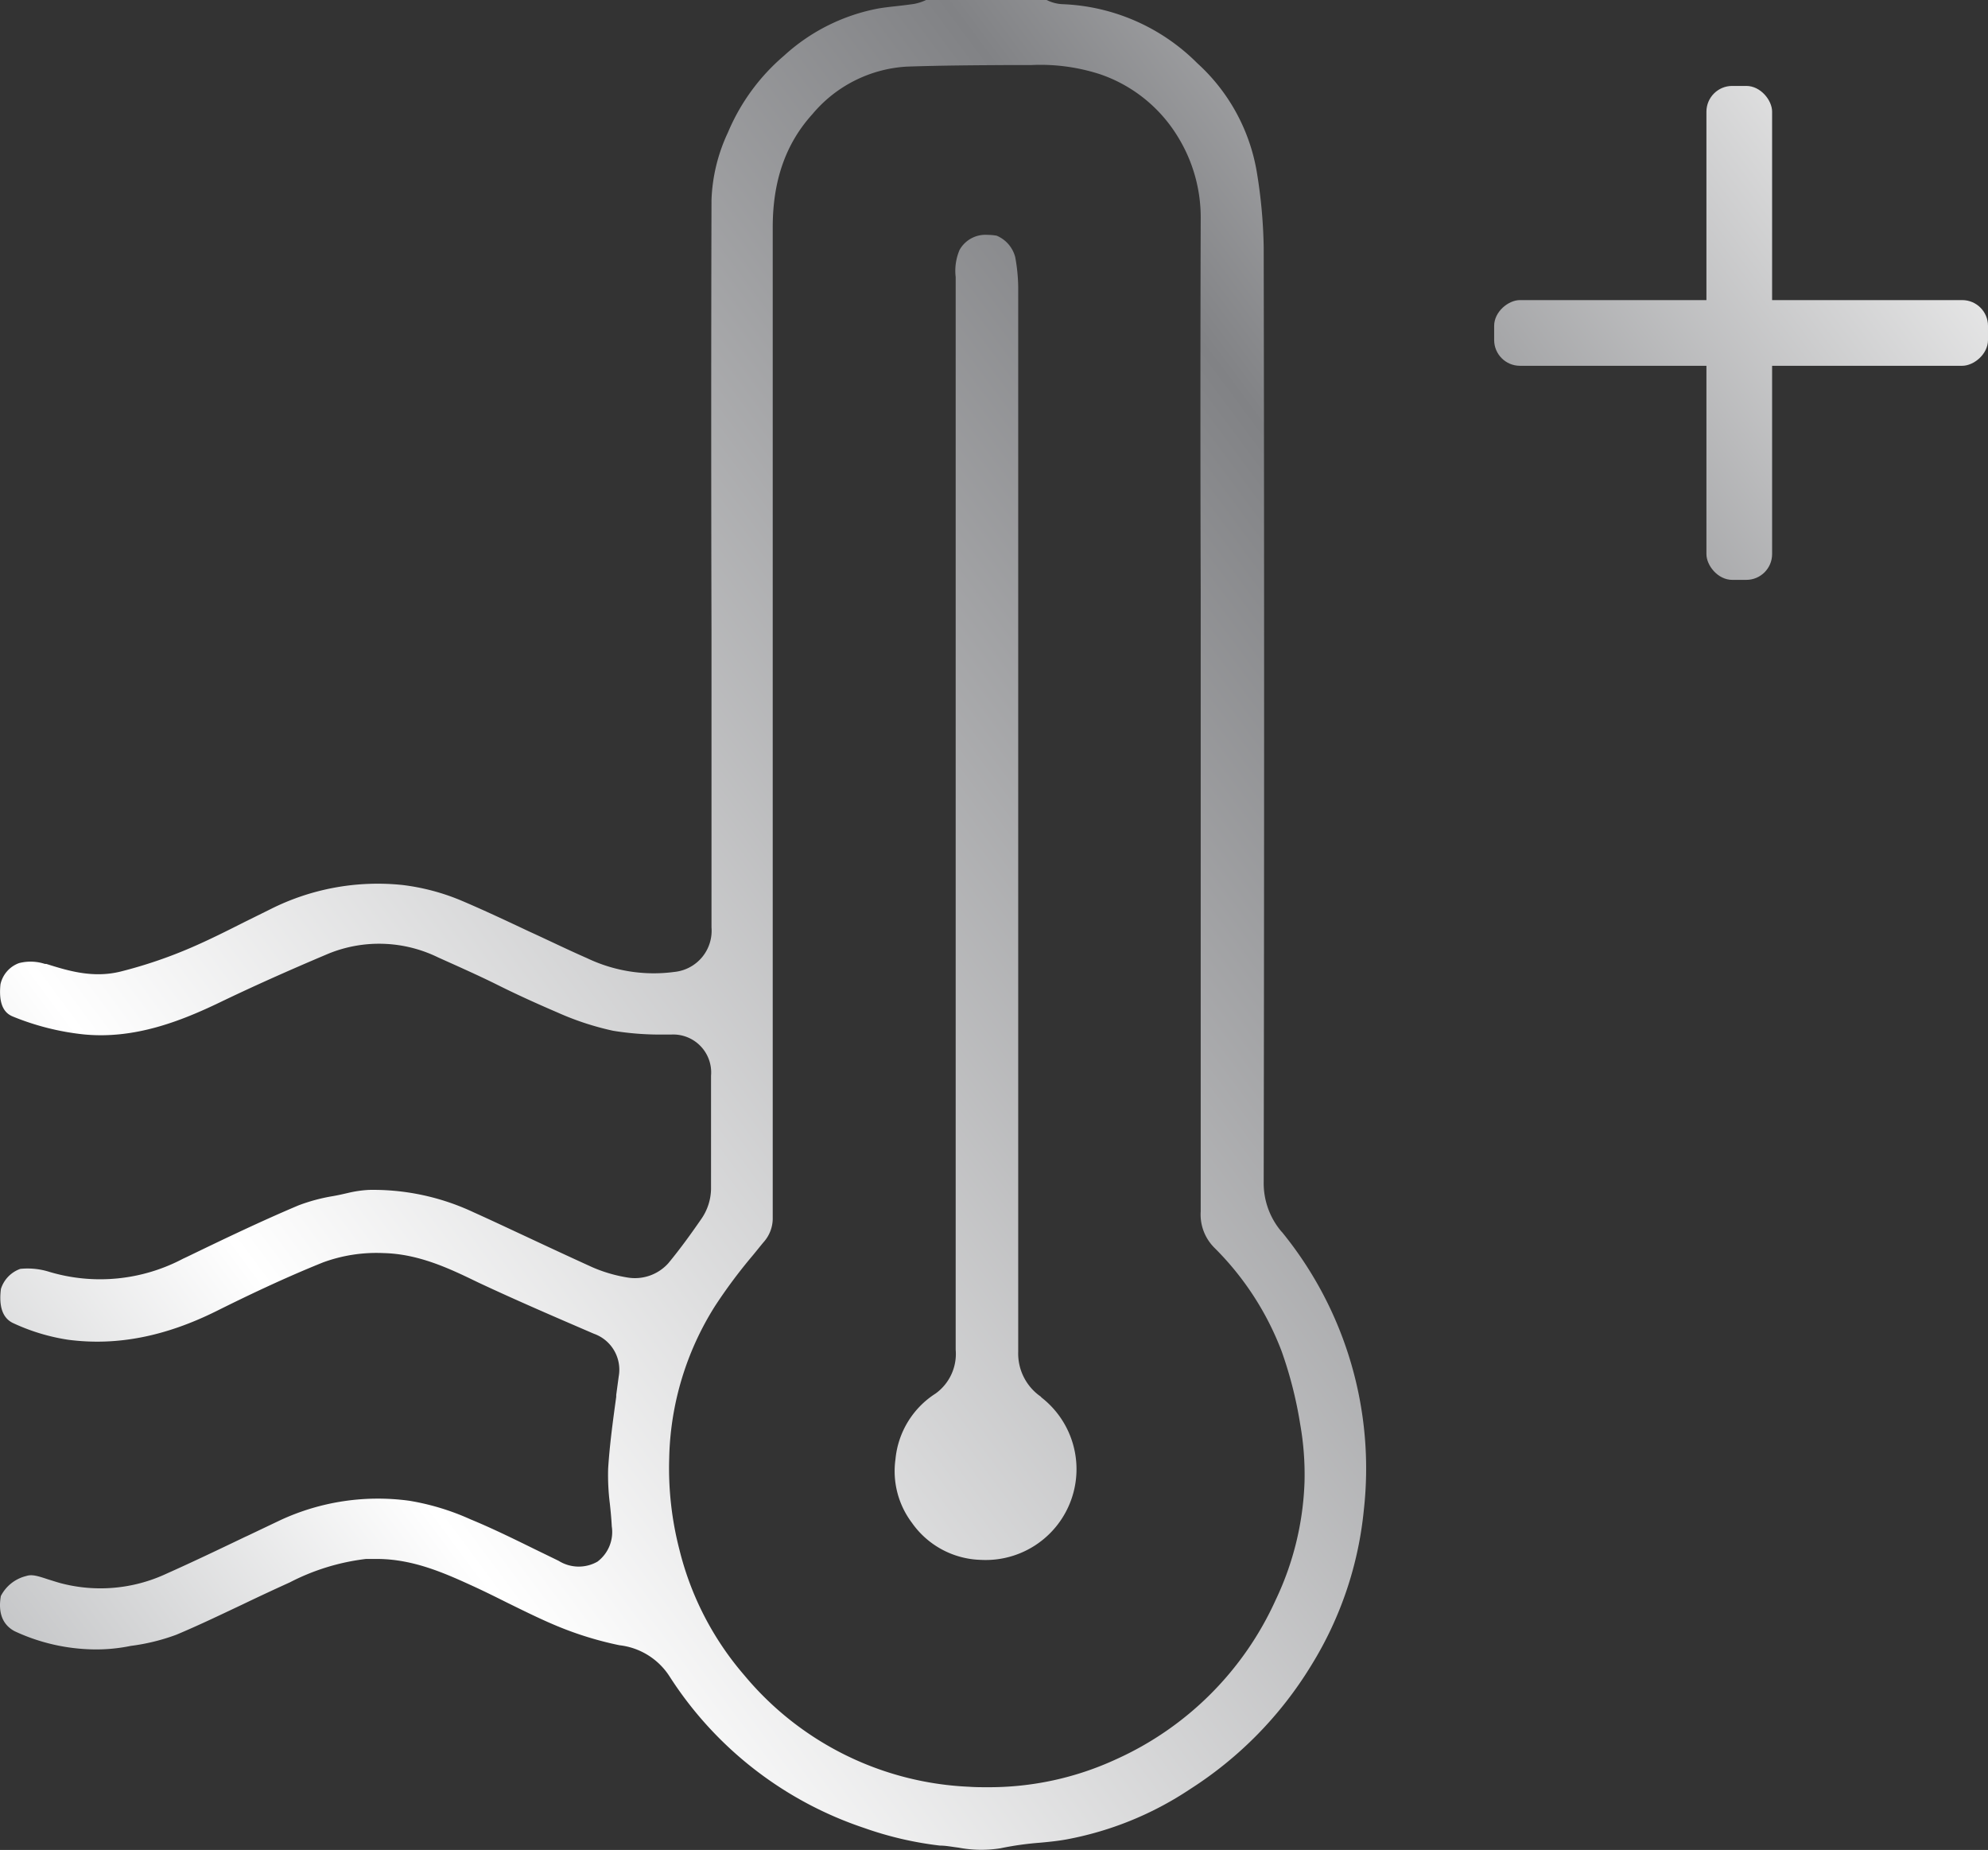 <svg xmlns="http://www.w3.org/2000/svg" xmlns:xlink="http://www.w3.org/1999/xlink" viewBox="0 0 214.28 199.36"><rect x="0" y="0" width="214.28" height="199.36" fill="#333333" stroke="none"/><defs><style>.cls-1{fill:url(#linear-gradient);}.cls-2{fill:url(#linear-gradient-2);}.cls-3{fill:url(#linear-gradient-3);}.cls-4{fill:url(#linear-gradient-4);}</style><linearGradient id="linear-gradient" x1="-47.52" y1="213.74" x2="307.12" y2="-49.75" gradientUnits="userSpaceOnUse"><stop offset="0.05" stop-color="#939598"/><stop offset="0.24" stop-color="#fff"/><stop offset="0.56" stop-color="#818285"/><stop offset="0.74" stop-color="#f2f2f2"/><stop offset="0.78" stop-color="#e9e9e9"/><stop offset="0.84" stop-color="#cfd0d1"/><stop offset="0.87" stop-color="#bdbec0"/><stop offset="1" stop-color="#818285"/></linearGradient><linearGradient id="linear-gradient-2" x1="-48.42" y1="212.53" x2="306.22" y2="-50.96" xlink:href="#linear-gradient"/><linearGradient id="linear-gradient-3" x1="-49.08" y1="211.63" x2="305.55" y2="-51.86" xlink:href="#linear-gradient"/><linearGradient id="linear-gradient-4" x1="-49.02" y1="211.72" x2="305.62" y2="-51.77" gradientTransform="translate(223.54 -151.79) rotate(90)" xlink:href="#linear-gradient"/></defs><title>40</title><g id="Layer_2" data-name="Layer 2"><g id="Layer_1-2" data-name="Layer 1"><path class="cls-1" d="M138.13,132.73h0a8.07,8.07,0,0,1-1.92-5.37c.06-35.42.06-68.36,0-100.7a54.64,54.64,0,0,0-.76-8.22,20.4,20.4,0,0,0-6.4-11.63A21.69,21.69,0,0,0,114.52.45a4.16,4.16,0,0,1-1.7-.45h-13a5.28,5.28,0,0,1-1.34.43c-.64.09-1.28.17-1.93.24s-1.25.14-1.85.24A20.73,20.73,0,0,0,84.51,6a22.12,22.12,0,0,0-6.05,8.28,18.57,18.57,0,0,0-1.77,7.27q-.06,23.28,0,46.56V86.49c0,4.17,0,8.9,0,13.45a4.46,4.46,0,0,1-4,4.8,16.68,16.68,0,0,1-9.43-1.49c-2.13-.93-4.31-2-6.23-2.87-2.42-1.14-4.92-2.32-7.38-3.36a23.71,23.71,0,0,0-6.28-1.65A25.7,25.7,0,0,0,29.11,98l-2.83,1.4c-1.86.94-3.75,1.89-5.7,2.73A49.91,49.91,0,0,1,13,104.7c-3,.74-5.68-.09-8-.82l-.15,0a5,5,0,0,0-2.8-.09,3.15,3.15,0,0,0-2,2.29c-.29,2.82.92,3.3,1.44,3.51A27.89,27.89,0,0,0,9,111.47c5.48.55,10.5-1.43,14.7-3.45,3.53-1.7,7.37-3.42,11.73-5.26a14.47,14.47,0,0,1,11.78.41c2.22,1,4.48,2,6.48,3s4.21,2,6.33,2.91a30.6,30.6,0,0,0,6.06,2,31.57,31.57,0,0,0,5.33.41l.92,0a4.09,4.09,0,0,1,4.31,4.44c0,1.93,0,3.86,0,5.8v.13c0,2.1,0,4.19,0,6.29a5.84,5.84,0,0,1-1.06,3.23c-.92,1.33-2.15,3.07-3.55,4.76a4.84,4.84,0,0,1-4.28,1.55,15.81,15.81,0,0,1-3.91-1.13c-2.53-1.15-5.06-2.33-7.58-3.51l-.26-.12c-1.65-.77-3.31-1.55-5-2.31a25.45,25.45,0,0,0-11.23-2.39,12.49,12.49,0,0,0-2.31.34c-.52.12-1,.23-1.57.33a19.34,19.34,0,0,0-3.72,1c-4.05,1.71-8.09,3.65-12,5.54l-.45.21a19.13,19.13,0,0,1-14.41,1.41,7.81,7.81,0,0,0-3.12-.32A3.37,3.37,0,0,0,.1,138.9c-.25,1.95.21,3.2,1.37,3.71a21.68,21.68,0,0,0,5.88,1.77c5.2.68,10.43-.33,16-3.1,3.09-1.54,7.2-3.52,11.48-5.24a16.71,16.71,0,0,1,6.52-1c3.73.09,7,1.62,9.85,3l.46.22c4.1,1.92,8.29,3.72,12.35,5.47a4.11,4.11,0,0,1,2.68,4.6l-.27,2,0,.2c-.35,2.55-.71,5.18-.87,7.73a24.52,24.52,0,0,0,.18,3.75c.09.82.17,1.65.21,2.47a4,4,0,0,1-1.54,3.81,4.08,4.08,0,0,1-4.19-.09l-2.59-1.26c-2.26-1.11-4.6-2.26-6.91-3.21a26.49,26.49,0,0,0-6.59-2,25,25,0,0,0-13.9,2.09l-3.57,1.7-.18.08c-2.82,1.35-5.68,2.72-8.55,4a16.82,16.82,0,0,1-11.43,1c-.43-.12-.85-.26-1.28-.39-1.18-.39-1.77-.57-2.38-.37A4.18,4.18,0,0,0,.09,172c-.31,1.8.18,3.08,1.47,3.78a20.84,20.84,0,0,0,7.92,1.95,18.39,18.39,0,0,0,4.62-.36,22.1,22.1,0,0,0,4.9-1.2c2.39-1,4.8-2.16,7.13-3.26,1.75-.84,3.42-1.62,5.1-2.38A24,24,0,0,1,39.46,168c.39,0,.77,0,1.14,0,4,0,7.48,1.6,10.54,3,1.17.54,2.32,1.11,3.48,1.69,1.81.89,3.64,1.8,5.45,2.55a37,37,0,0,0,6.7,2.06,7.41,7.41,0,0,1,5.4,3.36,39.94,39.94,0,0,0,21,16.34,37.4,37.4,0,0,0,8.14,1.89c.65,0,1.32.14,2,.22a13.09,13.09,0,0,0,4.53.07,33.28,33.28,0,0,1,4.26-.6c1-.09,1.94-.19,2.83-.35a35.77,35.77,0,0,0,13.34-5.42,41.32,41.32,0,0,0,13.06-13.33A39,39,0,0,0,147,162.75a40.3,40.3,0,0,0-8.84-30Zm-.62,39.67a34.38,34.38,0,0,1-17.23,17.2,32.61,32.61,0,0,1-13.84,3c-.66,0-1.32,0-2-.05a33.39,33.39,0,0,1-24.2-12,32.61,32.61,0,0,1-7-13.52,35,35,0,0,1-1.11-9.82,31.91,31.91,0,0,1,4.95-16.48,55.76,55.76,0,0,1,4-5.37c.41-.49.81-1,1.21-1.48a3.85,3.85,0,0,0,1-2.49V109.12c0-27.68,0-56.31,0-84.63,0-5,1.39-9,4.27-12.18A14.34,14.34,0,0,1,97.73,7.18c3.76-.13,7.55-.15,11.21-.17h2.23a20.79,20.79,0,0,1,7.43,1,15.77,15.77,0,0,1,8.32,6.67,16.59,16.59,0,0,1,2.5,9q-.06,19.94,0,39.87V86.9q0,21.82,0,43.65a5.06,5.06,0,0,0,1.5,3.94,31.45,31.45,0,0,1,7.22,11.12,44.1,44.1,0,0,1,2,7.85,31.13,31.13,0,0,1,.47,6.25A32,32,0,0,1,137.51,172.4Z"/><path class="cls-2" d="M112.26,150.56a5.64,5.64,0,0,1-2.51-4.88q0-23.49,0-47V75.44q0-22.26,0-44.52a19.1,19.1,0,0,0-.32-3.2,3.44,3.44,0,0,0-2-2.32,6,6,0,0,0-1-.09,3.19,3.19,0,0,0-3,1.62,5.74,5.74,0,0,0-.42,2.93v91.51q0,12,0,24.09a5.26,5.26,0,0,1-2.16,4.71,9.45,9.45,0,0,0-4.33,7.08,9.25,9.25,0,0,0,1.77,6.85,9.39,9.39,0,0,0,7.42,4,9.79,9.79,0,0,0,6.47-17.56Z"/><rect class="cls-3" x="183.93" y="9.26" width="7.08" height="53.23" rx="2.78"/><rect class="cls-4" x="184.12" y="9.26" width="7.08" height="53.23" rx="2.78" transform="translate(151.79 223.54) rotate(-90)"/></g></g></svg>